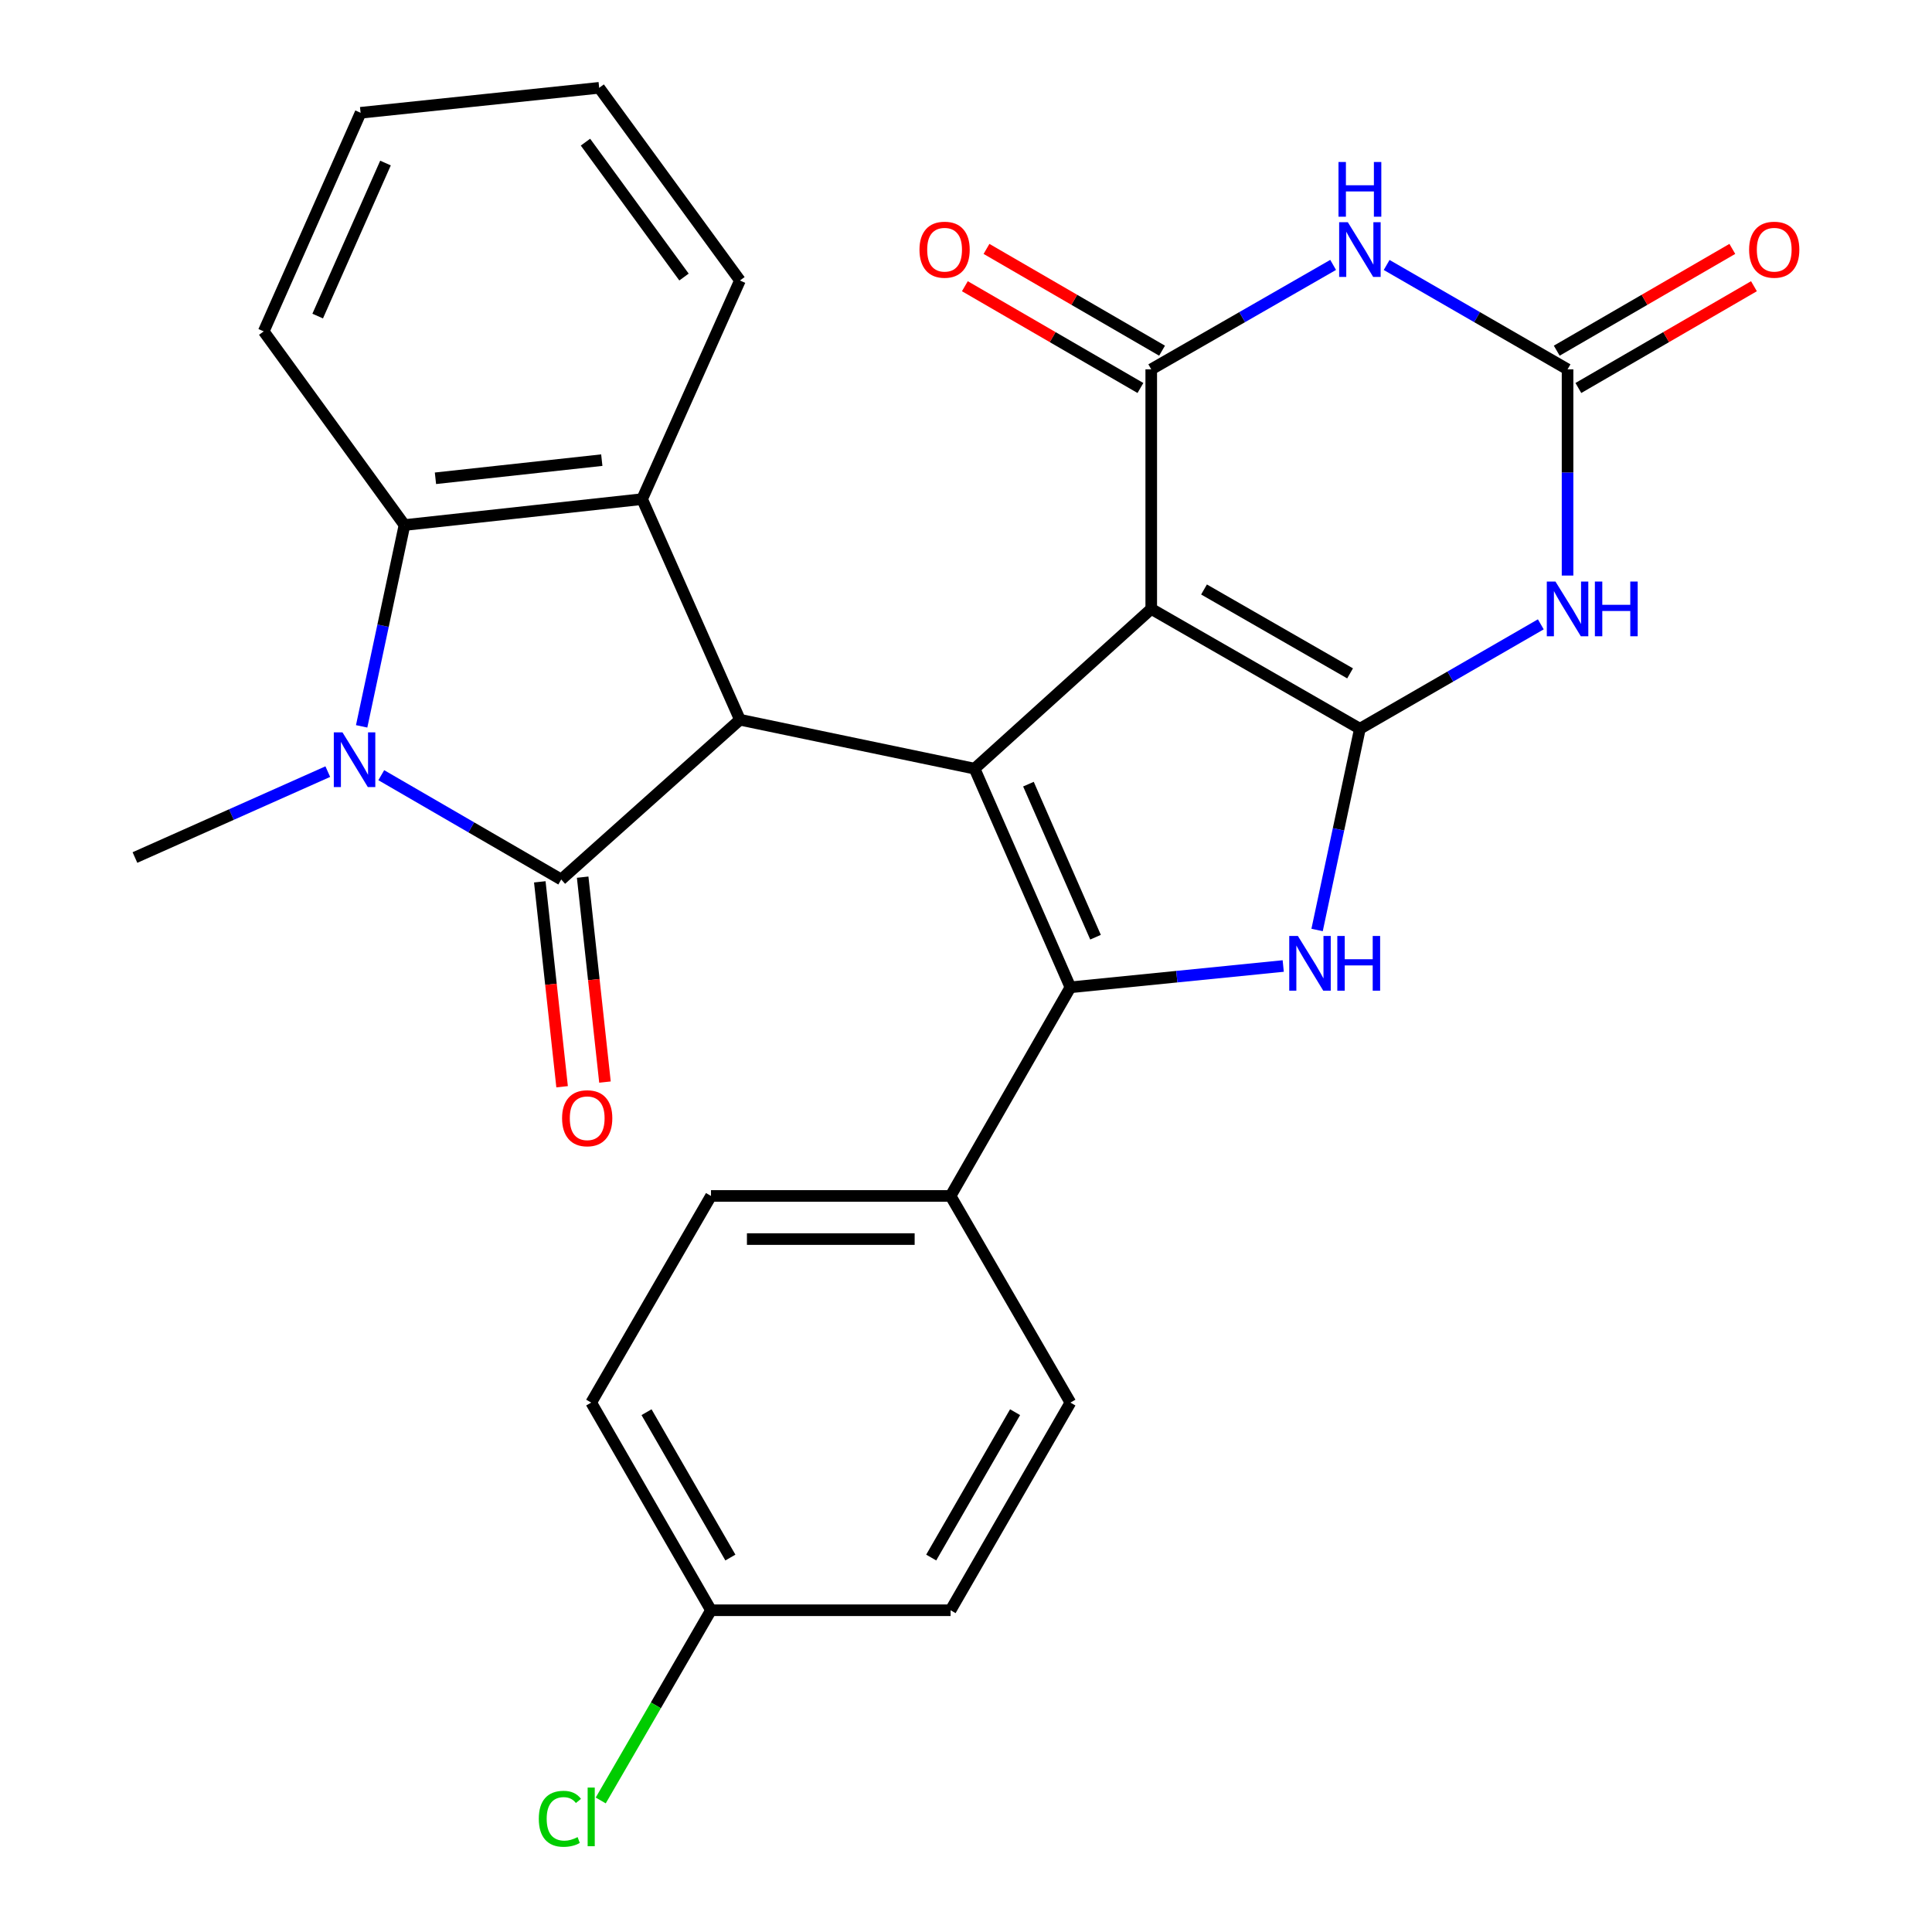 <?xml version='1.0' encoding='iso-8859-1'?>
<svg version='1.1' baseProfile='full'
              xmlns='http://www.w3.org/2000/svg'
                      xmlns:rdkit='http://www.rdkit.org/xml'
                      xmlns:xlink='http://www.w3.org/1999/xlink'
                  xml:space='preserve'
width='1000px' height='1000px' viewBox='0 0 1000 1000'>
<!-- END OF HEADER -->
<rect style='opacity:1.0;fill:#FFFFFF;stroke:none' width='1000' height='1000' x='0' y='0'> </rect>
<path class='bond-0' d='M 595.881,315.167 L 703.883,377.198' style='fill:none;fill-rule:evenodd;stroke:#000000;stroke-width:6px;stroke-linecap:butt;stroke-linejoin:miter;stroke-opacity:1' />
<path class='bond-0' d='M 623.199,305.115 L 698.8,348.537' style='fill:none;fill-rule:evenodd;stroke:#000000;stroke-width:6px;stroke-linecap:butt;stroke-linejoin:miter;stroke-opacity:1' />
<path class='bond-1' d='M 595.881,315.167 L 504.435,397.858' style='fill:none;fill-rule:evenodd;stroke:#000000;stroke-width:6px;stroke-linecap:butt;stroke-linejoin:miter;stroke-opacity:1' />
<path class='bond-4' d='M 595.881,315.167 L 595.881,191.168' style='fill:none;fill-rule:evenodd;stroke:#000000;stroke-width:6px;stroke-linecap:butt;stroke-linejoin:miter;stroke-opacity:1' />
<path class='bond-6' d='M 703.883,377.198 L 692.803,429.276' style='fill:none;fill-rule:evenodd;stroke:#000000;stroke-width:6px;stroke-linecap:butt;stroke-linejoin:miter;stroke-opacity:1' />
<path class='bond-6' d='M 692.803,429.276 L 681.724,481.354' style='fill:none;fill-rule:evenodd;stroke:#0000FF;stroke-width:6px;stroke-linecap:butt;stroke-linejoin:miter;stroke-opacity:1' />
<path class='bond-8' d='M 703.883,377.198 L 750.702,350.177' style='fill:none;fill-rule:evenodd;stroke:#000000;stroke-width:6px;stroke-linecap:butt;stroke-linejoin:miter;stroke-opacity:1' />
<path class='bond-8' d='M 750.702,350.177 L 797.521,323.156' style='fill:none;fill-rule:evenodd;stroke:#0000FF;stroke-width:6px;stroke-linecap:butt;stroke-linejoin:miter;stroke-opacity:1' />
<path class='bond-3' d='M 504.435,397.858 L 554.04,511.031' style='fill:none;fill-rule:evenodd;stroke:#000000;stroke-width:6px;stroke-linecap:butt;stroke-linejoin:miter;stroke-opacity:1' />
<path class='bond-3' d='M 532.32,405.873 L 567.043,485.094' style='fill:none;fill-rule:evenodd;stroke:#000000;stroke-width:6px;stroke-linecap:butt;stroke-linejoin:miter;stroke-opacity:1' />
<path class='bond-5' d='M 504.435,397.858 L 382.99,372.535' style='fill:none;fill-rule:evenodd;stroke:#000000;stroke-width:6px;stroke-linecap:butt;stroke-linejoin:miter;stroke-opacity:1' />
<path class='bond-2' d='M 290.49,455.226 L 382.99,372.535' style='fill:none;fill-rule:evenodd;stroke:#000000;stroke-width:6px;stroke-linecap:butt;stroke-linejoin:miter;stroke-opacity:1' />
<path class='bond-7' d='M 290.49,455.226 L 243.919,428.232' style='fill:none;fill-rule:evenodd;stroke:#000000;stroke-width:6px;stroke-linecap:butt;stroke-linejoin:miter;stroke-opacity:1' />
<path class='bond-7' d='M 243.919,428.232 L 197.349,401.237' style='fill:none;fill-rule:evenodd;stroke:#0000FF;stroke-width:6px;stroke-linecap:butt;stroke-linejoin:miter;stroke-opacity:1' />
<path class='bond-14' d='M 279.395,456.434 L 285.168,509.467' style='fill:none;fill-rule:evenodd;stroke:#000000;stroke-width:6px;stroke-linecap:butt;stroke-linejoin:miter;stroke-opacity:1' />
<path class='bond-14' d='M 285.168,509.467 L 290.941,562.499' style='fill:none;fill-rule:evenodd;stroke:#FF0000;stroke-width:6px;stroke-linecap:butt;stroke-linejoin:miter;stroke-opacity:1' />
<path class='bond-14' d='M 301.586,454.018 L 307.359,507.051' style='fill:none;fill-rule:evenodd;stroke:#000000;stroke-width:6px;stroke-linecap:butt;stroke-linejoin:miter;stroke-opacity:1' />
<path class='bond-14' d='M 307.359,507.051 L 313.132,560.084' style='fill:none;fill-rule:evenodd;stroke:#FF0000;stroke-width:6px;stroke-linecap:butt;stroke-linejoin:miter;stroke-opacity:1' />
<path class='bond-13' d='M 554.04,511.031 L 492.021,619.021' style='fill:none;fill-rule:evenodd;stroke:#000000;stroke-width:6px;stroke-linecap:butt;stroke-linejoin:miter;stroke-opacity:1' />
<path class='bond-28' d='M 554.04,511.031 L 609.117,505.518' style='fill:none;fill-rule:evenodd;stroke:#000000;stroke-width:6px;stroke-linecap:butt;stroke-linejoin:miter;stroke-opacity:1' />
<path class='bond-28' d='M 609.117,505.518 L 664.195,500.005' style='fill:none;fill-rule:evenodd;stroke:#0000FF;stroke-width:6px;stroke-linecap:butt;stroke-linejoin:miter;stroke-opacity:1' />
<path class='bond-9' d='M 595.881,191.168 L 642.955,164.142' style='fill:none;fill-rule:evenodd;stroke:#000000;stroke-width:6px;stroke-linecap:butt;stroke-linejoin:miter;stroke-opacity:1' />
<path class='bond-9' d='M 642.955,164.142 L 690.029,137.116' style='fill:none;fill-rule:evenodd;stroke:#0000FF;stroke-width:6px;stroke-linecap:butt;stroke-linejoin:miter;stroke-opacity:1' />
<path class='bond-15' d='M 601.479,181.512 L 556.044,155.173' style='fill:none;fill-rule:evenodd;stroke:#000000;stroke-width:6px;stroke-linecap:butt;stroke-linejoin:miter;stroke-opacity:1' />
<path class='bond-15' d='M 556.044,155.173 L 510.609,128.835' style='fill:none;fill-rule:evenodd;stroke:#FF0000;stroke-width:6px;stroke-linecap:butt;stroke-linejoin:miter;stroke-opacity:1' />
<path class='bond-15' d='M 590.283,200.824 L 544.849,174.485' style='fill:none;fill-rule:evenodd;stroke:#000000;stroke-width:6px;stroke-linecap:butt;stroke-linejoin:miter;stroke-opacity:1' />
<path class='bond-15' d='M 544.849,174.485 L 499.414,148.146' style='fill:none;fill-rule:evenodd;stroke:#FF0000;stroke-width:6px;stroke-linecap:butt;stroke-linejoin:miter;stroke-opacity:1' />
<path class='bond-11' d='M 382.99,372.535 L 332.356,258.345' style='fill:none;fill-rule:evenodd;stroke:#000000;stroke-width:6px;stroke-linecap:butt;stroke-linejoin:miter;stroke-opacity:1' />
<path class='bond-19' d='M 169.667,399.39 L 119.758,421.622' style='fill:none;fill-rule:evenodd;stroke:#0000FF;stroke-width:6px;stroke-linecap:butt;stroke-linejoin:miter;stroke-opacity:1' />
<path class='bond-19' d='M 119.758,421.622 L 69.849,443.854' style='fill:none;fill-rule:evenodd;stroke:#000000;stroke-width:6px;stroke-linecap:butt;stroke-linejoin:miter;stroke-opacity:1' />
<path class='bond-30' d='M 187.191,375.956 L 198.276,323.86' style='fill:none;fill-rule:evenodd;stroke:#0000FF;stroke-width:6px;stroke-linecap:butt;stroke-linejoin:miter;stroke-opacity:1' />
<path class='bond-30' d='M 198.276,323.86 L 209.362,271.763' style='fill:none;fill-rule:evenodd;stroke:#000000;stroke-width:6px;stroke-linecap:butt;stroke-linejoin:miter;stroke-opacity:1' />
<path class='bond-29' d='M 811.364,297.907 L 811.364,244.538' style='fill:none;fill-rule:evenodd;stroke:#0000FF;stroke-width:6px;stroke-linecap:butt;stroke-linejoin:miter;stroke-opacity:1' />
<path class='bond-29' d='M 811.364,244.538 L 811.364,191.168' style='fill:none;fill-rule:evenodd;stroke:#000000;stroke-width:6px;stroke-linecap:butt;stroke-linejoin:miter;stroke-opacity:1' />
<path class='bond-10' d='M 717.725,137.148 L 764.544,164.158' style='fill:none;fill-rule:evenodd;stroke:#0000FF;stroke-width:6px;stroke-linecap:butt;stroke-linejoin:miter;stroke-opacity:1' />
<path class='bond-10' d='M 764.544,164.158 L 811.364,191.168' style='fill:none;fill-rule:evenodd;stroke:#000000;stroke-width:6px;stroke-linecap:butt;stroke-linejoin:miter;stroke-opacity:1' />
<path class='bond-16' d='M 816.961,200.824 L 862.401,174.485' style='fill:none;fill-rule:evenodd;stroke:#000000;stroke-width:6px;stroke-linecap:butt;stroke-linejoin:miter;stroke-opacity:1' />
<path class='bond-16' d='M 862.401,174.485 L 907.842,148.146' style='fill:none;fill-rule:evenodd;stroke:#FF0000;stroke-width:6px;stroke-linecap:butt;stroke-linejoin:miter;stroke-opacity:1' />
<path class='bond-16' d='M 805.767,181.512 L 851.207,155.173' style='fill:none;fill-rule:evenodd;stroke:#000000;stroke-width:6px;stroke-linecap:butt;stroke-linejoin:miter;stroke-opacity:1' />
<path class='bond-16' d='M 851.207,155.173 L 896.648,128.833' style='fill:none;fill-rule:evenodd;stroke:#FF0000;stroke-width:6px;stroke-linecap:butt;stroke-linejoin:miter;stroke-opacity:1' />
<path class='bond-12' d='M 332.356,258.345 L 209.362,271.763' style='fill:none;fill-rule:evenodd;stroke:#000000;stroke-width:6px;stroke-linecap:butt;stroke-linejoin:miter;stroke-opacity:1' />
<path class='bond-12' d='M 311.486,238.168 L 225.39,247.56' style='fill:none;fill-rule:evenodd;stroke:#000000;stroke-width:6px;stroke-linecap:butt;stroke-linejoin:miter;stroke-opacity:1' />
<path class='bond-21' d='M 332.356,258.345 L 382.99,145.185' style='fill:none;fill-rule:evenodd;stroke:#000000;stroke-width:6px;stroke-linecap:butt;stroke-linejoin:miter;stroke-opacity:1' />
<path class='bond-25' d='M 209.362,271.763 L 136.505,171.525' style='fill:none;fill-rule:evenodd;stroke:#000000;stroke-width:6px;stroke-linecap:butt;stroke-linejoin:miter;stroke-opacity:1' />
<path class='bond-17' d='M 492.021,619.021 L 368.01,619.021' style='fill:none;fill-rule:evenodd;stroke:#000000;stroke-width:6px;stroke-linecap:butt;stroke-linejoin:miter;stroke-opacity:1' />
<path class='bond-17' d='M 473.42,641.343 L 386.611,641.343' style='fill:none;fill-rule:evenodd;stroke:#000000;stroke-width:6px;stroke-linecap:butt;stroke-linejoin:miter;stroke-opacity:1' />
<path class='bond-18' d='M 492.021,619.021 L 554.04,725.981' style='fill:none;fill-rule:evenodd;stroke:#000000;stroke-width:6px;stroke-linecap:butt;stroke-linejoin:miter;stroke-opacity:1' />
<path class='bond-23' d='M 368.01,619.021 L 306.004,725.981' style='fill:none;fill-rule:evenodd;stroke:#000000;stroke-width:6px;stroke-linecap:butt;stroke-linejoin:miter;stroke-opacity:1' />
<path class='bond-22' d='M 554.04,725.981 L 492.021,833.462' style='fill:none;fill-rule:evenodd;stroke:#000000;stroke-width:6px;stroke-linecap:butt;stroke-linejoin:miter;stroke-opacity:1' />
<path class='bond-22' d='M 525.403,730.947 L 481.99,806.183' style='fill:none;fill-rule:evenodd;stroke:#000000;stroke-width:6px;stroke-linecap:butt;stroke-linejoin:miter;stroke-opacity:1' />
<path class='bond-20' d='M 368.01,833.462 L 492.021,833.462' style='fill:none;fill-rule:evenodd;stroke:#000000;stroke-width:6px;stroke-linecap:butt;stroke-linejoin:miter;stroke-opacity:1' />
<path class='bond-24' d='M 368.01,833.462 L 339.472,882.689' style='fill:none;fill-rule:evenodd;stroke:#000000;stroke-width:6px;stroke-linecap:butt;stroke-linejoin:miter;stroke-opacity:1' />
<path class='bond-24' d='M 339.472,882.689 L 310.935,931.916' style='fill:none;fill-rule:evenodd;stroke:#00CC00;stroke-width:6px;stroke-linecap:butt;stroke-linejoin:miter;stroke-opacity:1' />
<path class='bond-31' d='M 368.01,833.462 L 306.004,725.981' style='fill:none;fill-rule:evenodd;stroke:#000000;stroke-width:6px;stroke-linecap:butt;stroke-linejoin:miter;stroke-opacity:1' />
<path class='bond-31' d='M 378.044,806.185 L 334.64,730.948' style='fill:none;fill-rule:evenodd;stroke:#000000;stroke-width:6px;stroke-linecap:butt;stroke-linejoin:miter;stroke-opacity:1' />
<path class='bond-26' d='M 382.99,145.185 L 310.133,45.455' style='fill:none;fill-rule:evenodd;stroke:#000000;stroke-width:6px;stroke-linecap:butt;stroke-linejoin:miter;stroke-opacity:1' />
<path class='bond-26' d='M 354.037,143.393 L 303.037,73.582' style='fill:none;fill-rule:evenodd;stroke:#000000;stroke-width:6px;stroke-linecap:butt;stroke-linejoin:miter;stroke-opacity:1' />
<path class='bond-32' d='M 136.505,171.525 L 186.643,58.377' style='fill:none;fill-rule:evenodd;stroke:#000000;stroke-width:6px;stroke-linecap:butt;stroke-linejoin:miter;stroke-opacity:1' />
<path class='bond-32' d='M 164.434,163.596 L 199.53,84.392' style='fill:none;fill-rule:evenodd;stroke:#000000;stroke-width:6px;stroke-linecap:butt;stroke-linejoin:miter;stroke-opacity:1' />
<path class='bond-27' d='M 310.133,45.455 L 186.643,58.377' style='fill:none;fill-rule:evenodd;stroke:#000000;stroke-width:6px;stroke-linecap:butt;stroke-linejoin:miter;stroke-opacity:1' />
<path  class='atom-7' d='M 671.791 484.458
L 681.071 499.458
Q 681.991 500.938, 683.471 503.618
Q 684.951 506.298, 685.031 506.458
L 685.031 484.458
L 688.791 484.458
L 688.791 512.778
L 684.911 512.778
L 674.951 496.378
Q 673.791 494.458, 672.551 492.258
Q 671.351 490.058, 670.991 489.378
L 670.991 512.778
L 667.311 512.778
L 667.311 484.458
L 671.791 484.458
' fill='#0000FF'/>
<path  class='atom-7' d='M 692.191 484.458
L 696.031 484.458
L 696.031 496.498
L 710.511 496.498
L 710.511 484.458
L 714.351 484.458
L 714.351 512.778
L 710.511 512.778
L 710.511 499.698
L 696.031 499.698
L 696.031 512.778
L 692.191 512.778
L 692.191 484.458
' fill='#0000FF'/>
<path  class='atom-8' d='M 177.258 379.06
L 186.538 394.06
Q 187.458 395.54, 188.938 398.22
Q 190.418 400.9, 190.498 401.06
L 190.498 379.06
L 194.258 379.06
L 194.258 407.38
L 190.378 407.38
L 180.418 390.98
Q 179.258 389.06, 178.018 386.86
Q 176.818 384.66, 176.458 383.98
L 176.458 407.38
L 172.778 407.38
L 172.778 379.06
L 177.258 379.06
' fill='#0000FF'/>
<path  class='atom-9' d='M 805.104 301.007
L 814.384 316.007
Q 815.304 317.487, 816.784 320.167
Q 818.264 322.847, 818.344 323.007
L 818.344 301.007
L 822.104 301.007
L 822.104 329.327
L 818.224 329.327
L 808.264 312.927
Q 807.104 311.007, 805.864 308.807
Q 804.664 306.607, 804.304 305.927
L 804.304 329.327
L 800.624 329.327
L 800.624 301.007
L 805.104 301.007
' fill='#0000FF'/>
<path  class='atom-9' d='M 825.504 301.007
L 829.344 301.007
L 829.344 313.047
L 843.824 313.047
L 843.824 301.007
L 847.664 301.007
L 847.664 329.327
L 843.824 329.327
L 843.824 316.247
L 829.344 316.247
L 829.344 329.327
L 825.504 329.327
L 825.504 301.007
' fill='#0000FF'/>
<path  class='atom-10' d='M 697.623 115.002
L 706.903 130.002
Q 707.823 131.482, 709.303 134.162
Q 710.783 136.842, 710.863 137.002
L 710.863 115.002
L 714.623 115.002
L 714.623 143.322
L 710.743 143.322
L 700.783 126.922
Q 699.623 125.002, 698.383 122.802
Q 697.183 120.602, 696.823 119.922
L 696.823 143.322
L 693.143 143.322
L 693.143 115.002
L 697.623 115.002
' fill='#0000FF'/>
<path  class='atom-10' d='M 692.803 83.85
L 696.643 83.85
L 696.643 95.89
L 711.123 95.89
L 711.123 83.85
L 714.963 83.85
L 714.963 112.17
L 711.123 112.17
L 711.123 99.09
L 696.643 99.09
L 696.643 112.17
L 692.803 112.17
L 692.803 83.85
' fill='#0000FF'/>
<path  class='atom-15' d='M 290.933 578.797
Q 290.933 571.997, 294.293 568.197
Q 297.653 564.397, 303.933 564.397
Q 310.213 564.397, 313.573 568.197
Q 316.933 571.997, 316.933 578.797
Q 316.933 585.677, 313.533 589.597
Q 310.133 593.477, 303.933 593.477
Q 297.693 593.477, 294.293 589.597
Q 290.933 585.717, 290.933 578.797
M 303.933 590.277
Q 308.253 590.277, 310.573 587.397
Q 312.933 584.477, 312.933 578.797
Q 312.933 573.237, 310.573 570.437
Q 308.253 567.597, 303.933 567.597
Q 299.613 567.597, 297.253 570.397
Q 294.933 573.197, 294.933 578.797
Q 294.933 584.517, 297.253 587.397
Q 299.613 590.277, 303.933 590.277
' fill='#FF0000'/>
<path  class='atom-16' d='M 475.921 129.242
Q 475.921 122.442, 479.281 118.642
Q 482.641 114.842, 488.921 114.842
Q 495.201 114.842, 498.561 118.642
Q 501.921 122.442, 501.921 129.242
Q 501.921 136.122, 498.521 140.042
Q 495.121 143.922, 488.921 143.922
Q 482.681 143.922, 479.281 140.042
Q 475.921 136.162, 475.921 129.242
M 488.921 140.722
Q 493.241 140.722, 495.561 137.842
Q 497.921 134.922, 497.921 129.242
Q 497.921 123.682, 495.561 120.882
Q 493.241 118.042, 488.921 118.042
Q 484.601 118.042, 482.241 120.842
Q 479.921 123.642, 479.921 129.242
Q 479.921 134.962, 482.241 137.842
Q 484.601 140.722, 488.921 140.722
' fill='#FF0000'/>
<path  class='atom-17' d='M 905.336 129.242
Q 905.336 122.442, 908.696 118.642
Q 912.056 114.842, 918.336 114.842
Q 924.616 114.842, 927.976 118.642
Q 931.336 122.442, 931.336 129.242
Q 931.336 136.122, 927.936 140.042
Q 924.536 143.922, 918.336 143.922
Q 912.096 143.922, 908.696 140.042
Q 905.336 136.162, 905.336 129.242
M 918.336 140.722
Q 922.656 140.722, 924.976 137.842
Q 927.336 134.922, 927.336 129.242
Q 927.336 123.682, 924.976 120.882
Q 922.656 118.042, 918.336 118.042
Q 914.016 118.042, 911.656 120.842
Q 909.336 123.642, 909.336 129.242
Q 909.336 134.962, 911.656 137.842
Q 914.016 140.722, 918.336 140.722
' fill='#FF0000'/>
<path  class='atom-25' d='M 278.884 941.402
Q 278.884 934.362, 282.164 930.682
Q 285.484 926.962, 291.764 926.962
Q 297.604 926.962, 300.724 931.082
L 298.084 933.242
Q 295.804 930.242, 291.764 930.242
Q 287.484 930.242, 285.204 933.122
Q 282.964 935.962, 282.964 941.402
Q 282.964 947.002, 285.284 949.882
Q 287.644 952.762, 292.204 952.762
Q 295.324 952.762, 298.964 950.882
L 300.084 953.882
Q 298.604 954.842, 296.364 955.402
Q 294.124 955.962, 291.644 955.962
Q 285.484 955.962, 282.164 952.202
Q 278.884 948.442, 278.884 941.402
' fill='#00CC00'/>
<path  class='atom-25' d='M 304.164 925.242
L 307.844 925.242
L 307.844 955.602
L 304.164 955.602
L 304.164 925.242
' fill='#00CC00'/>
</svg>
